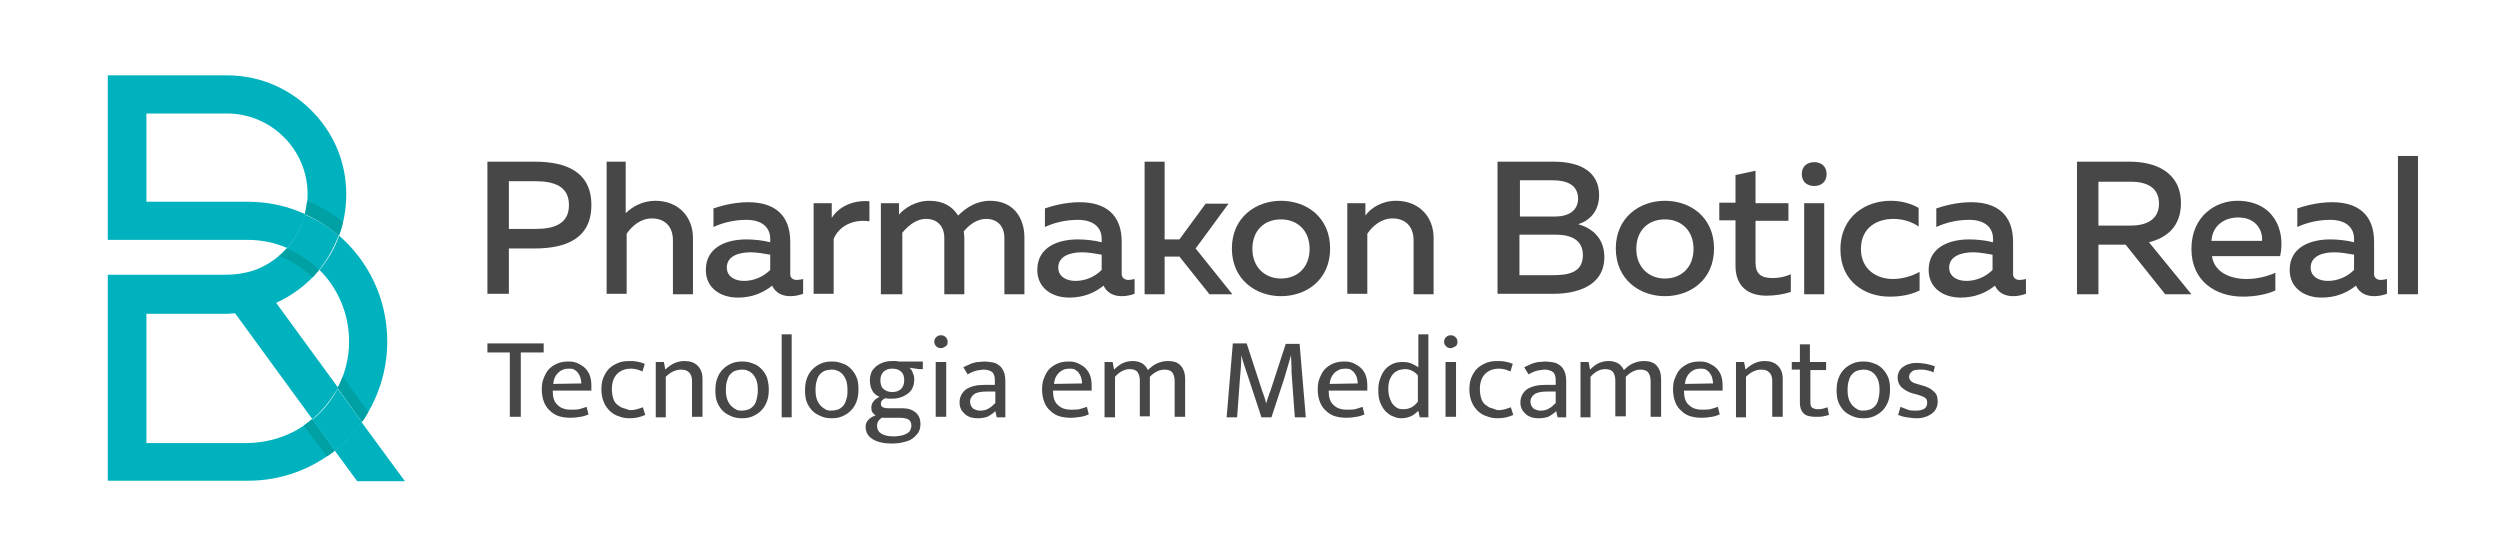 <svg xmlns="http://www.w3.org/2000/svg" xmlns:xlink="http://www.w3.org/1999/xlink" id="Camada_1" x="0px" y="0px" viewBox="0 0 524.2 114.4" style="enable-background:new 0 0 524.2 114.4;" xml:space="preserve"><style type="text/css">	.st0{fill:#00B2BE;}	.st1{fill:#474747;}	.st2{fill:#484747;}	.st3{fill:#00A1A5;}</style><g>	<g>		<g>			<g>				<path class="st0" d="M81.2,71.6c0,6.3-2,12.1-5.3,16.9l-5.1-7.1c1.5-2.9,2.4-6.3,2.4-9.8c0-5.9-2.4-11.2-6.2-15     c1.7-2.1,3.2-4.5,4.1-7.2C77.3,54.8,81.2,62.7,81.2,71.6z"></path>				<path class="st0" d="M71,49.4c-1,2.6-2.4,5.1-4.1,7.2c-1.9-1.9-4.2-3.5-6.8-4.5c1.8-2,3.1-4.4,3.8-7.1     C66.6,46.1,68.9,47.6,71,49.4z"></path>				<path class="st0" d="M75.9,88.5c-1.6,2.3-3.5,4.3-5.6,6l-4.8-6.5c2.2-1.8,4-4,5.3-6.5L75.9,88.5z"></path>				<path class="st0" d="M72.6,40.7c0,3-0.5,6-1.5,8.7c-2.1-1.8-4.5-3.4-7.1-4.5c0.3-1.3,0.5-2.7,0.5-4.2c0-9.3-7.6-16.9-16.9-16.9     H30.7v18.5h21.2c4.3,0,8.4,0.9,12.1,2.6c-0.7,2.7-2,5.1-3.8,7.1c-2.5-1.1-5.3-1.7-8.2-1.7H22.6V15.8h25c7.3,0,13.8,3.1,18.4,8.1     C70.1,28.3,72.6,34.2,72.6,40.7z"></path>				<path class="st0" d="M65.5,87.9l4.8,6.5c-5,4-11.4,6.4-18.3,6.4H22.6V57.6h25c1.8,0,3.6-0.3,5.3-0.8c2.8-0.9,5.3-2.6,7.3-4.8     c2.5,1.1,4.8,2.6,6.8,4.5c-2.4,3-5.6,5.4-9.1,7l13,17.8C69.4,83.9,67.6,86.1,65.5,87.9L49.3,65.7c-0.6,0-1.1,0.1-1.7,0.1H30.7     v27.1h21.2C57.1,92.8,61.8,91,65.5,87.9z"></path>				<path class="st0" d="M84.9,100.9h-10l-4.7-6.4c2.1-1.7,4-3.7,5.6-6L84.9,100.9z"></path>			</g>		</g>		<g>			<g>				<path class="st1" d="M112.1,33.9c6.6,0,11.9,2.1,11.9,9.1s-5.3,9.1-11.9,9.1h-5.4v9.5h-4.5V33.9H112.1z M112.3,38h-5.6v10h5.6     c3.8,0,7-1,7-5S116.1,38,112.3,38z"></path>				<path class="st1" d="M131.2,33.9v10.8c1.4-1.4,3.6-2.6,6.2-2.6c4.8,0,7.9,3.3,7.9,7.8v11.8h-4.2V50.4c0-3.1-1.9-4.6-4.4-4.6     c-2.4,0-4.2,1.6-5.3,3.2v12.6h-4.2V33.9H131.2z"></path>				<path class="st1" d="M167.1,58.7c0.4,0,0.9-0.1,1.3-0.2v3.1c-0.8,0.3-1.7,0.5-2.7,0.5c-1.7,0-3.1-0.7-3.8-2.2     c-1.9,1.5-4.2,2.5-7.2,2.5c-3.5,0-6.7-1.9-6.7-5.8c0-4.9,4.5-6.4,8.5-6.4c1.6,0,3.5,0.2,5,0.6v-0.7c0-2.4-1.7-4-5-4     c-2.8,0-5.2,0.7-6.9,1.5v-3.9c1.5-0.5,4.2-1.3,7.3-1.3c5.4,0,8.8,2.6,8.8,8.3v6.8C165.7,58.3,166.3,58.7,167.1,58.7z      M152.4,56.1c0,1.9,1.7,2.8,3.6,2.8c2,0,4-0.8,5.5-2.3v-3.2c-1.2-0.2-2.8-0.5-4.1-0.5C154.9,52.9,152.4,53.7,152.4,56.1z"></path>				<path class="st1" d="M182.3,42.2v4.2c-3.4-0.5-6.4,1-7.5,3.7v11.5h-4.2V42.6h3.8v3.1C175.8,43.4,178.8,41.9,182.3,42.2z"></path>				<path class="st1" d="M184.7,61.7V42.6h3.8V45c1-1.2,3.3-2.9,6.4-2.9c2.9,0,4.8,1.2,6,3.1c1.7-1.7,3.9-3.1,6.7-3.1     c5,0,7.2,3.7,7.2,7.7v11.9h-4.2V49.9c0-2.5-1.5-4-3.8-4c-2.1,0-3.7,1.4-4.7,2.6c0,0.4,0.1,0.9,0.1,1.3v11.9h-4.2V49.9     c0-2.5-1.5-4-3.8-4c-2.3,0-4,1.7-5,2.9v12.9H184.7z"></path>				<path class="st1" d="M236.6,58.7c0.4,0,0.9-0.1,1.3-0.2v3.1c-0.8,0.3-1.7,0.5-2.7,0.5c-1.7,0-3.1-0.7-3.8-2.2     c-1.9,1.5-4.2,2.5-7.2,2.5c-3.5,0-6.7-1.9-6.7-5.8c0-4.9,4.5-6.4,8.5-6.4c1.6,0,3.5,0.2,5,0.6v-0.7c0-2.4-1.7-4-5-4     c-2.8,0-5.2,0.7-6.9,1.5v-3.9c1.5-0.5,4.2-1.3,7.3-1.3c5.4,0,8.8,2.6,8.8,8.3v6.8C235.2,58.3,235.9,58.7,236.6,58.7z      M221.9,56.1c0,1.9,1.7,2.8,3.6,2.8c2,0,4-0.8,5.5-2.3v-3.2c-1.2-0.2-2.8-0.5-4.1-0.5C224.4,52.9,221.9,53.7,221.9,56.1z"></path>				<path class="st1" d="M253.6,61.7l-6.3-7.9h-3.1v7.9H240V33.9h4.2v16.3h3.1l5.5-7.5h4.8l-6.9,9.4l7.7,9.6H253.6z"></path>				<path class="st1" d="M268.6,42.1c5.4,0,10.3,3.5,10.3,10c0,6.6-5,10-10.3,10c-5.3,0-10.3-3.5-10.3-10     C258.3,45.6,263.3,42.1,268.6,42.1z M268.6,46c-3.6,0-6,2.4-6,6.2c0,3.7,2.5,6.2,6,6.2c3.5,0,6-2.4,6-6.2     C274.6,48.4,272.1,46,268.6,46z"></path>				<path class="st1" d="M292.7,42.1c4.8,0,7.9,3.3,7.9,7.8v11.8h-4.2V50.4c0-3.1-1.9-4.6-4.4-4.6c-2.4,0-4.2,1.6-5.3,3.2v12.6h-4.2     V42.6h3.8v2.6C287.4,43.6,289.8,42.1,292.7,42.1z"></path>				<path class="st1" d="M325.8,33.9c5.8,0,9.5,2.3,9.5,7c0,3.4-2,5.4-4.4,6.1c2.5,0.7,5.5,2.6,5.5,6.9c0,6.3-6.2,7.7-10.6,7.7     h-11.8V33.9H325.8z M325.4,37.8h-6.7v7.6l7.4,0c2.6,0,4.8-1.1,4.8-3.8C330.8,38.8,328.7,37.8,325.4,37.8z M326.1,49.2h-7.5v8.5     h6.9c3.1,0,6.4-0.4,6.4-4.2C331.9,49.8,328.6,49.2,326.1,49.2z"></path>				<path class="st1" d="M349.1,42.1c5.4,0,10.3,3.5,10.3,10c0,6.6-5,10-10.3,10c-5.3,0-10.3-3.5-10.3-10     C338.8,45.6,343.8,42.1,349.1,42.1z M349.1,46c-3.6,0-6,2.4-6,6.2c0,3.7,2.5,6.2,6,6.2c3.5,0,6-2.4,6-6.2     C355.1,48.4,352.6,46,349.1,46z"></path>				<path class="st1" d="M368.1,35.8v6.8h6.9v3.7h-6.9v8.7c0,2.5,1.2,3.3,3.6,3.3c1.4,0,2.7-0.3,3.8-0.8v3.7     c-1.4,0.5-3.3,0.8-5.1,0.8c-3.7,0-6.5-1.8-6.5-6.3v-9.5h-3.4v-3.7h3.4v-5.8L368.1,35.8z"></path>				<path class="st1" d="M380.4,39c-1.4,0-2.6-0.8-2.6-2.5c0-1.7,1.2-2.5,2.6-2.5c1.4,0,2.6,0.8,2.6,2.5C383,38.2,381.8,39,380.4,39     z M378.3,61.7V42.6h4.2v19.1H378.3z"></path>				<path class="st1" d="M396.4,42.1c2.1,0,4.2,0.5,5.9,1.5v3.9c-1.4-1-3.3-1.6-5.3-1.6c-3.4,0-6.8,1.8-6.8,6.3     c0,4.3,3.3,6.3,6.7,6.3c2,0,4-0.6,5.6-1.5v3.9c-1.8,0.9-3.9,1.3-6.3,1.3c-5.1,0-10.3-3.1-10.3-9.9     C385.9,45.2,391.4,42.1,396.4,42.1z"></path>				<path class="st1" d="M423.5,58.7c0.4,0,0.9-0.1,1.3-0.2v3.1c-0.8,0.3-1.7,0.5-2.7,0.5c-1.7,0-3.1-0.7-3.8-2.2     c-1.9,1.5-4.2,2.5-7.2,2.5c-3.5,0-6.7-1.9-6.7-5.8c0-4.9,4.5-6.4,8.5-6.4c1.6,0,3.5,0.2,5,0.6v-0.7c0-2.4-1.7-4-5-4     c-2.8,0-5.2,0.7-6.9,1.5v-3.9c1.5-0.5,4.2-1.3,7.3-1.3c5.4,0,8.8,2.6,8.8,8.3v6.8C422.1,58.3,422.7,58.7,423.5,58.7z      M408.7,56.1c0,1.9,1.7,2.8,3.6,2.8c2,0,4-0.8,5.5-2.3v-3.2c-1.2-0.2-2.8-0.5-4.1-0.5C411.3,52.9,408.7,53.7,408.7,56.1z"></path>				<path class="st1" d="M435.5,61.7V33.9h11.1c5.2,0,10.7,2.1,10.7,8.7c0,5-3.1,7.3-6.7,8.2l8.9,10.9H454l-8.3-10.4H440v10.4H435.5     z M440,47.3h6.8c3,0,5.9-1.1,5.9-4.6c0-3.6-2.9-4.6-5.9-4.6H440V47.3z"></path>				<path class="st1" d="M469.1,42.1c7.6,0,10.2,6.1,9,11.6h-14.3c0.5,3.4,3.8,4.8,7.3,4.8c2.3,0,4.4-0.6,6-1.3v3.7     c-1.7,0.8-4.2,1.3-6.8,1.3c-5.8,0-10.8-3.3-10.8-10C459.5,45.2,464.7,42.1,469.1,42.1z M469.3,45.6c-2.9,0-5.4,1.7-5.6,4.9h10.6     C474.5,48.9,473.5,45.6,469.3,45.6z"></path>				<path class="st1" d="M499.2,58.7c0.4,0,0.9-0.1,1.3-0.2v3.1c-0.8,0.3-1.7,0.5-2.7,0.5c-1.7,0-3.1-0.7-3.8-2.2     c-1.9,1.5-4.2,2.5-7.2,2.5c-3.5,0-6.7-1.9-6.7-5.8c0-4.9,4.5-6.4,8.5-6.4c1.6,0,3.5,0.2,5,0.6v-0.7c0-2.4-1.7-4-5-4     c-2.8,0-5.2,0.7-6.9,1.5v-3.9c1.5-0.5,4.2-1.3,7.3-1.3c5.4,0,8.8,2.6,8.8,8.3v6.8C497.8,58.3,498.5,58.7,499.2,58.7z      M484.5,56.1c0,1.9,1.7,2.8,3.6,2.8c2,0,4-0.8,5.5-2.3v-3.2c-1.2-0.2-2.8-0.5-4.1-0.5C487,52.9,484.5,53.7,484.5,56.1z"></path>				<path class="st1" d="M507,32.7v29h-4.2v-29H507z"></path>			</g>			<g>				<path class="st2" d="M114,72v1.9h-4.8v13.5h-2.3V73.9h-4.7V72H114z"></path>				<path class="st2" d="M124.2,81.9h-8.3V82c0,1.3,0.3,2.3,1,2.9c0.7,0.7,1.6,1,2.8,1c0.6,0,1.2,0,1.7-0.1c0.5-0.1,1-0.3,1.6-0.5     l0.4,1.6c-0.5,0.2-1,0.4-1.7,0.5c-0.6,0.1-1.3,0.2-2.1,0.2c-0.8,0-1.6-0.1-2.3-0.3s-1.4-0.6-1.9-1.1c-0.6-0.5-1-1.1-1.3-1.8     c-0.3-0.8-0.5-1.6-0.5-2.7c0-0.9,0.1-1.7,0.4-2.4c0.3-0.7,0.6-1.4,1.1-1.9c0.5-0.5,1.1-0.9,1.8-1.2c0.7-0.3,1.5-0.4,2.3-0.4     c0.7,0,1.4,0.1,2,0.4s1.1,0.6,1.5,1c0.4,0.4,0.8,1,1,1.6c0.2,0.6,0.3,1.3,0.3,2.1V81.9z M121.9,80.4c0-0.4-0.1-0.8-0.2-1.2     c-0.1-0.4-0.3-0.7-0.5-1c-0.2-0.3-0.5-0.5-0.8-0.7c-0.3-0.2-0.8-0.2-1.2-0.2c-0.9,0-1.6,0.3-2.2,0.9c-0.6,0.6-0.9,1.3-1,2.3     L121.9,80.4z"></path>				<path class="st2" d="M132.2,86c0.5,0,1-0.1,1.4-0.2c0.4-0.1,0.8-0.3,1.2-0.4l0.5,1.6c-0.9,0.4-1.9,0.7-3.2,0.7     c-0.8,0-1.6-0.1-2.3-0.4c-0.7-0.2-1.4-0.6-1.9-1.1c-0.5-0.5-1-1.1-1.3-1.9c-0.3-0.7-0.5-1.6-0.5-2.6c0-0.9,0.1-1.7,0.4-2.5     c0.3-0.7,0.7-1.4,1.2-1.9c0.5-0.5,1.2-0.9,1.9-1.2c0.7-0.3,1.5-0.4,2.4-0.4c0.5,0,1,0,1.5,0.1c0.5,0.1,1,0.2,1.7,0.5l-0.5,1.6     c-0.8-0.4-1.6-0.6-2.4-0.6c-1.2,0-2.2,0.4-2.9,1.1c-0.7,0.7-1.1,1.8-1.1,3.1c0,0.8,0.1,1.5,0.3,2.1c0.2,0.6,0.5,1,0.9,1.3     c0.4,0.3,0.8,0.6,1.3,0.7S131.7,86,132.2,86z"></path>				<path class="st2" d="M139.7,87.5h-2.2V75.9h1.7l0.3,1.6c0.6-0.6,1.2-1,1.8-1.3c0.6-0.3,1.4-0.5,2.2-0.5c1.2,0,2.1,0.3,2.8,1     c0.7,0.7,1,1.6,1,2.8v7.9h-2.2v-7.6c0-0.7-0.2-1.3-0.6-1.7s-0.9-0.6-1.7-0.6c-1.1,0-2.2,0.5-3.2,1.5V87.5z"></path>				<path class="st2" d="M161.2,81.6c0,1-0.1,1.8-0.4,2.6c-0.3,0.8-0.7,1.4-1.2,1.9c-0.5,0.5-1.1,0.9-1.8,1.2     c-0.7,0.3-1.4,0.4-2.2,0.4c-0.8,0-1.5-0.1-2.2-0.4c-0.7-0.3-1.3-0.6-1.8-1.1c-0.5-0.5-0.9-1.1-1.2-1.8c-0.3-0.7-0.4-1.6-0.4-2.5     c0-1,0.1-1.8,0.4-2.6c0.3-0.8,0.7-1.4,1.2-1.9c0.5-0.5,1.1-0.9,1.8-1.2c0.7-0.3,1.4-0.4,2.2-0.4c0.8,0,1.5,0.1,2.2,0.4     c0.7,0.2,1.3,0.6,1.8,1.1c0.5,0.5,0.9,1.1,1.2,1.8C161,79.8,161.2,80.6,161.2,81.6z M158.9,81.7c0-0.8-0.1-1.4-0.3-2     c-0.2-0.5-0.5-1-0.8-1.3c-0.3-0.3-0.7-0.6-1.1-0.7c-0.4-0.2-0.8-0.2-1.2-0.2s-0.8,0.1-1.2,0.2c-0.4,0.1-0.8,0.4-1.1,0.7     c-0.3,0.3-0.6,0.8-0.7,1.3c-0.2,0.5-0.3,1.2-0.3,2.1c0,0.8,0.1,1.4,0.3,2c0.2,0.5,0.5,1,0.8,1.3c0.3,0.3,0.7,0.6,1.1,0.8     c0.4,0.2,0.8,0.2,1.2,0.2c0.4,0,0.8-0.1,1.2-0.2s0.8-0.4,1.1-0.7c0.3-0.3,0.6-0.8,0.7-1.3C158.8,83.2,158.9,82.5,158.9,81.7z"></path>				<path class="st2" d="M163.9,87.5V70.1h2.1v17.4H163.9z"></path>				<path class="st2" d="M180,81.6c0,1-0.1,1.8-0.4,2.6c-0.3,0.8-0.7,1.4-1.2,1.9c-0.5,0.5-1.1,0.9-1.8,1.2     c-0.7,0.3-1.4,0.4-2.2,0.4c-0.8,0-1.5-0.1-2.2-0.4c-0.7-0.3-1.3-0.6-1.8-1.1c-0.5-0.5-0.9-1.1-1.2-1.8c-0.3-0.7-0.4-1.6-0.4-2.5     c0-1,0.1-1.8,0.4-2.6c0.3-0.8,0.7-1.4,1.2-1.9c0.5-0.5,1.1-0.9,1.8-1.2c0.7-0.3,1.4-0.4,2.2-0.4c0.8,0,1.5,0.1,2.2,0.4     c0.7,0.2,1.3,0.6,1.8,1.1c0.5,0.5,0.9,1.1,1.2,1.8C179.9,79.8,180,80.6,180,81.6z M177.7,81.7c0-0.8-0.1-1.4-0.3-2     c-0.2-0.5-0.5-1-0.8-1.3c-0.3-0.3-0.7-0.6-1.1-0.7c-0.4-0.2-0.8-0.2-1.2-0.2s-0.8,0.1-1.2,0.2c-0.4,0.1-0.8,0.4-1.1,0.7     c-0.3,0.3-0.6,0.8-0.7,1.3c-0.2,0.5-0.3,1.2-0.3,2.1c0,0.8,0.1,1.4,0.3,2c0.2,0.5,0.5,1,0.8,1.3c0.3,0.3,0.7,0.6,1.1,0.8     c0.4,0.2,0.8,0.2,1.2,0.2c0.4,0,0.8-0.1,1.2-0.2s0.8-0.4,1.1-0.7c0.3-0.3,0.6-0.8,0.7-1.3C177.7,83.2,177.7,82.5,177.7,81.7z"></path>				<path class="st2" d="M182.4,79.8c0-0.6,0.1-1.2,0.3-1.7c0.2-0.5,0.6-0.9,1-1.3c0.4-0.3,0.9-0.6,1.5-0.8c0.6-0.2,1.2-0.3,1.9-0.3     c0.2,0,0.5,0,0.7,0c0.2,0,0.5,0.1,0.7,0.1h5v1.6h-0.8l-2-0.3c0.3,0.3,0.6,0.7,0.7,1.1c0.2,0.4,0.3,0.9,0.3,1.3     c0,0.6-0.1,1.2-0.3,1.7c-0.2,0.5-0.5,0.9-1,1.3c-0.4,0.3-0.9,0.6-1.5,0.8c-0.6,0.2-1.2,0.3-1.9,0.3c-0.5,0-0.9,0-1.3-0.1     c-0.4,0.1-0.6,0.3-0.8,0.5c-0.1,0.2-0.2,0.4-0.2,0.6c0,0.4,0.1,0.6,0.4,0.8c0.3,0.1,0.6,0.2,1,0.2h3c1.3,0,2.2,0.3,2.9,0.9     c0.7,0.6,1,1.4,1,2.4c0,0.6-0.1,1.2-0.4,1.7c-0.3,0.5-0.7,0.9-1.2,1.3s-1.1,0.6-1.9,0.8c-0.7,0.2-1.6,0.3-2.5,0.3     c-1.7,0-3-0.3-4-0.9c-1-0.6-1.5-1.5-1.5-2.6c0-0.6,0.2-1.1,0.6-1.5s0.9-0.7,1.5-0.9c-0.3-0.2-0.6-0.5-0.7-0.7     c-0.2-0.3-0.2-0.6-0.2-1c0-0.5,0.2-0.9,0.5-1.3s0.7-0.6,1.2-0.9c-0.7-0.3-1.2-0.7-1.5-1.3C182.6,81.4,182.4,80.6,182.4,79.8z      M185.1,87.5c-0.8,0.4-1.2,1-1.2,1.8c0,1.4,1.2,2.2,3.5,2.2c0.7,0,1.3-0.1,1.7-0.2c0.5-0.1,0.9-0.3,1.2-0.5     c0.3-0.2,0.5-0.4,0.6-0.7s0.2-0.5,0.2-0.8c0-0.7-0.2-1.1-0.7-1.4c-0.5-0.2-1-0.3-1.8-0.3H185.1z M189.6,79.8     c0-0.9-0.2-1.5-0.7-1.9c-0.4-0.4-1-0.6-1.8-0.6s-1.3,0.2-1.8,0.6c-0.4,0.4-0.7,1-0.7,1.8c0,0.8,0.2,1.5,0.7,1.9s1,0.6,1.8,0.6     s1.3-0.2,1.8-0.6C189.3,81.2,189.6,80.6,189.6,79.8z"></path>				<path class="st2" d="M197.3,73c-0.4,0-0.7-0.1-1-0.4c-0.3-0.3-0.4-0.6-0.4-0.9c0-0.4,0.1-0.7,0.4-1c0.3-0.3,0.6-0.4,1-0.4     c0.4,0,0.7,0.1,1,0.4c0.3,0.3,0.4,0.6,0.4,1c0,0.4-0.1,0.7-0.4,0.9C198,72.8,197.7,73,197.3,73z M196.2,87.5V75.9h2.2v11.5     H196.2z"></path>				<path class="st2" d="M202,77c0.4-0.2,0.8-0.4,1.1-0.5c0.3-0.2,0.7-0.3,1-0.4c0.3-0.1,0.7-0.2,1.1-0.2s0.8-0.1,1.2-0.1     c0.6,0,1.2,0.1,1.8,0.2s1,0.4,1.4,0.7c0.4,0.3,0.7,0.8,0.9,1.3c0.2,0.5,0.3,1.2,0.3,2v7.5h-1.8l-0.3-1.3h0     c-0.5,0.5-1.1,0.9-1.7,1.2c-0.6,0.2-1.3,0.3-2,0.3c-0.6,0-1.1-0.1-1.5-0.2c-0.5-0.2-0.9-0.4-1.2-0.7c-0.3-0.3-0.6-0.6-0.8-1     c-0.2-0.4-0.3-0.9-0.3-1.4c0-1.2,0.5-2.1,1.4-2.8c1-0.6,2.2-0.9,3.8-0.9h2.2v-1c0-0.8-0.2-1.4-0.6-1.7c-0.4-0.3-1-0.5-1.7-0.5     c-0.4,0-0.9,0.1-1.5,0.2c-0.5,0.1-1.2,0.4-1.9,0.8L202,77z M208.6,82.1l-1.8,0c-1.2,0-2.1,0.2-2.6,0.6c-0.5,0.4-0.8,0.9-0.8,1.5     c0,0.3,0.1,0.6,0.2,0.9c0.1,0.2,0.3,0.4,0.5,0.6c0.2,0.1,0.4,0.2,0.7,0.3c0.3,0.1,0.5,0.1,0.8,0.1c0.5,0,1.1-0.1,1.6-0.4     c0.6-0.3,1-0.7,1.5-1.2V82.1z"></path>				<path class="st2" d="M229.1,81.9h-8.3V82c0,1.3,0.3,2.3,1,2.9c0.7,0.7,1.6,1,2.8,1c0.6,0,1.2,0,1.7-0.1c0.5-0.1,1-0.3,1.6-0.5     l0.4,1.6c-0.5,0.2-1,0.4-1.7,0.5c-0.6,0.1-1.3,0.2-2.1,0.2c-0.8,0-1.6-0.1-2.3-0.3s-1.4-0.6-1.9-1.1c-0.6-0.5-1-1.1-1.3-1.8     c-0.3-0.8-0.5-1.6-0.5-2.7c0-0.9,0.1-1.7,0.4-2.4c0.3-0.7,0.6-1.4,1.1-1.9c0.5-0.5,1.1-0.9,1.8-1.2c0.7-0.3,1.5-0.4,2.3-0.4     c0.7,0,1.4,0.1,2,0.4s1.1,0.6,1.5,1c0.4,0.4,0.8,1,1,1.6c0.2,0.6,0.3,1.3,0.3,2.1V81.9z M226.9,80.4c0-0.4-0.1-0.8-0.2-1.2     c-0.1-0.4-0.3-0.7-0.5-1c-0.2-0.3-0.5-0.5-0.8-0.7c-0.3-0.2-0.8-0.2-1.2-0.2c-0.9,0-1.6,0.3-2.2,0.9c-0.6,0.6-0.9,1.3-1,2.3     L226.9,80.4z"></path>				<path class="st2" d="M233.8,87.5h-2.2V75.9h1.7l0.3,1.6c0.5-0.5,1.1-1,1.7-1.3s1.4-0.5,2.2-0.5c0.8,0,1.5,0.2,2,0.5     c0.5,0.3,0.9,0.8,1.2,1.4c0.6-0.6,1.2-1.1,1.9-1.4c0.7-0.3,1.4-0.5,2.3-0.5c1.2,0,2.1,0.3,2.7,1c0.6,0.7,0.9,1.6,0.9,2.8v7.9     h-2.2v-7.5c0-0.8-0.2-1.4-0.5-1.8s-0.9-0.6-1.6-0.6c-1.1,0-2.1,0.5-3.1,1.5c0,0.1,0,0.2,0,0.2s0,0.2,0,0.2v7.9H239v-7.5     c0-0.8-0.2-1.4-0.5-1.8c-0.3-0.4-0.9-0.6-1.6-0.6c-1.1,0-2.1,0.5-3.1,1.6V87.5z"></path>				<path class="st2" d="M258.5,72h2.9l3.2,9.8c0.2,0.5,0.3,0.9,0.5,1.4c0.1,0.4,0.3,0.9,0.4,1.4h0c0.1-0.5,0.3-0.9,0.4-1.3     c0.1-0.4,0.3-0.9,0.5-1.4l3.2-9.8h2.9l1.3,15.4h-2.3l-0.6-8.2c-0.1-0.8-0.1-1.6-0.1-2.4c0-0.8-0.1-1.6-0.1-2.4h0     c-0.2,0.8-0.5,1.6-0.7,2.4c-0.2,0.8-0.5,1.6-0.7,2.4l-2.7,8.2h-2.1l-2.7-8.2c-0.3-0.8-0.5-1.6-0.8-2.4s-0.5-1.6-0.7-2.4h0     c0,0.8-0.1,1.6-0.1,2.4c-0.1,0.8-0.1,1.6-0.2,2.4l-0.6,8.2h-2.2L258.5,72z"></path>				<path class="st2" d="M286.9,81.9h-8.3V82c0,1.3,0.3,2.3,1,2.9c0.7,0.7,1.6,1,2.8,1c0.6,0,1.2,0,1.7-0.1c0.5-0.1,1-0.3,1.6-0.5     l0.4,1.6c-0.5,0.2-1,0.4-1.7,0.5c-0.6,0.1-1.3,0.2-2.1,0.2c-0.8,0-1.6-0.1-2.3-0.3s-1.4-0.6-1.9-1.1c-0.6-0.5-1-1.1-1.3-1.8     c-0.3-0.8-0.5-1.6-0.5-2.7c0-0.9,0.1-1.7,0.4-2.4c0.3-0.7,0.6-1.4,1.1-1.9c0.5-0.5,1.1-0.9,1.8-1.2c0.7-0.3,1.5-0.4,2.3-0.4     c0.7,0,1.4,0.1,2,0.4s1.1,0.6,1.5,1c0.4,0.4,0.8,1,1,1.6c0.2,0.6,0.3,1.3,0.3,2.1V81.9z M284.7,80.4c0-0.4-0.1-0.8-0.2-1.2     c-0.1-0.4-0.3-0.7-0.5-1c-0.2-0.3-0.5-0.5-0.8-0.7c-0.3-0.2-0.8-0.2-1.2-0.2c-0.9,0-1.6,0.3-2.2,0.9c-0.6,0.6-0.9,1.3-1,2.3     L284.7,80.4z"></path>				<path class="st2" d="M297.3,70.1h2.2v17.4h-1.8l-0.3-1.3h-0.1c-0.5,0.5-1,0.9-1.5,1.1c-0.5,0.2-1.2,0.4-1.9,0.4     c-0.6,0-1.2-0.1-1.8-0.4c-0.6-0.2-1.1-0.6-1.6-1.1c-0.5-0.5-0.8-1.1-1.1-1.8s-0.4-1.6-0.4-2.6c0-0.9,0.1-1.7,0.4-2.4     c0.2-0.7,0.6-1.4,1-1.9s1-0.9,1.6-1.2c0.6-0.3,1.4-0.4,2.2-0.4c0.6,0,1.2,0.1,1.7,0.3c0.5,0.2,1,0.5,1.5,0.8V70.1z M297.3,78.7     c-0.8-0.9-1.7-1.3-2.7-1.3c-0.4,0-0.9,0.1-1.3,0.2c-0.4,0.2-0.8,0.4-1.1,0.7c-0.3,0.3-0.6,0.8-0.8,1.3c-0.2,0.5-0.3,1.2-0.3,1.9     c0,0.8,0.1,1.4,0.3,2c0.2,0.5,0.4,1,0.7,1.3c0.3,0.4,0.6,0.6,1,0.8c0.4,0.2,0.8,0.2,1.2,0.2c1.2,0,2.2-0.5,3-1.6V78.7z"></path>				<path class="st2" d="M304.2,73c-0.4,0-0.7-0.1-1-0.4c-0.3-0.3-0.4-0.6-0.4-0.9c0-0.4,0.1-0.7,0.4-1c0.3-0.3,0.6-0.4,1-0.4     c0.4,0,0.7,0.1,1,0.4c0.3,0.3,0.4,0.6,0.4,1c0,0.4-0.1,0.7-0.4,0.9C304.8,72.8,304.5,73,304.2,73z M303.1,87.5V75.9h2.2v11.5     H303.1z"></path>				<path class="st2" d="M314.2,86c0.5,0,1-0.1,1.4-0.2c0.4-0.1,0.8-0.3,1.2-0.4l0.5,1.6c-0.9,0.4-1.9,0.7-3.2,0.7     c-0.8,0-1.6-0.1-2.3-0.4c-0.7-0.2-1.4-0.6-1.9-1.1c-0.5-0.5-1-1.1-1.3-1.9c-0.3-0.7-0.5-1.6-0.5-2.6c0-0.9,0.1-1.7,0.4-2.5     c0.3-0.7,0.7-1.4,1.2-1.9c0.5-0.5,1.2-0.9,1.9-1.2c0.7-0.3,1.5-0.4,2.4-0.4c0.5,0,1,0,1.5,0.1c0.5,0.1,1,0.2,1.7,0.5l-0.5,1.6     c-0.8-0.4-1.6-0.6-2.4-0.6c-1.2,0-2.2,0.4-2.9,1.1c-0.7,0.7-1.1,1.8-1.1,3.1c0,0.8,0.1,1.5,0.3,2.1c0.2,0.6,0.5,1,0.9,1.3     c0.4,0.3,0.8,0.6,1.3,0.7S313.7,86,314.2,86z"></path>				<path class="st2" d="M319.6,77c0.4-0.2,0.8-0.4,1.1-0.5c0.3-0.2,0.7-0.3,1-0.4c0.3-0.1,0.7-0.2,1.1-0.2s0.8-0.1,1.2-0.1     c0.6,0,1.2,0.1,1.8,0.2s1,0.4,1.4,0.7c0.4,0.3,0.7,0.8,0.9,1.3c0.2,0.5,0.3,1.2,0.3,2v7.5h-1.8l-0.3-1.3h0     c-0.5,0.5-1.1,0.9-1.7,1.2c-0.6,0.2-1.3,0.3-2,0.3c-0.6,0-1.1-0.1-1.5-0.2c-0.5-0.2-0.9-0.4-1.2-0.7c-0.3-0.3-0.6-0.6-0.8-1     c-0.2-0.4-0.3-0.9-0.3-1.4c0-1.2,0.5-2.1,1.4-2.8c1-0.6,2.2-0.9,3.8-0.9h2.2v-1c0-0.8-0.2-1.4-0.6-1.7c-0.4-0.3-1-0.5-1.7-0.5     c-0.4,0-0.9,0.1-1.5,0.2c-0.5,0.1-1.2,0.4-1.9,0.8L319.6,77z M326.1,82.1l-1.8,0c-1.2,0-2.1,0.2-2.6,0.6     c-0.5,0.4-0.8,0.9-0.8,1.5c0,0.3,0.1,0.6,0.2,0.9c0.1,0.2,0.3,0.4,0.5,0.6c0.2,0.1,0.4,0.2,0.7,0.3c0.3,0.1,0.5,0.1,0.8,0.1     c0.5,0,1.1-0.1,1.6-0.4c0.6-0.3,1-0.7,1.5-1.2V82.1z"></path>				<path class="st2" d="M333.6,87.5h-2.2V75.9h1.7l0.3,1.6c0.5-0.5,1.1-1,1.7-1.3s1.4-0.5,2.2-0.5c0.8,0,1.5,0.2,2,0.5     c0.5,0.3,0.9,0.8,1.2,1.4c0.6-0.6,1.2-1.1,1.9-1.4c0.7-0.3,1.4-0.5,2.3-0.5c1.2,0,2.1,0.3,2.7,1c0.6,0.7,0.9,1.6,0.9,2.8v7.9     h-2.2v-7.5c0-0.8-0.2-1.4-0.5-1.8s-0.9-0.6-1.6-0.6c-1.1,0-2.1,0.5-3.1,1.5c0,0.1,0,0.2,0,0.2s0,0.2,0,0.2v7.9h-2.2v-7.5     c0-0.8-0.2-1.4-0.5-1.8c-0.3-0.4-0.9-0.6-1.6-0.6c-1.1,0-2.1,0.5-3.1,1.6V87.5z"></path>				<path class="st2" d="M361.4,81.9h-8.3V82c0,1.3,0.3,2.3,1,2.9c0.7,0.7,1.6,1,2.8,1c0.6,0,1.2,0,1.7-0.1c0.5-0.1,1-0.3,1.6-0.5     l0.4,1.6c-0.5,0.2-1,0.4-1.7,0.5c-0.6,0.1-1.3,0.2-2.1,0.2c-0.8,0-1.6-0.1-2.3-0.3s-1.4-0.6-1.9-1.1c-0.6-0.5-1-1.1-1.3-1.8     c-0.3-0.8-0.5-1.6-0.5-2.7c0-0.9,0.1-1.7,0.4-2.4c0.3-0.7,0.6-1.4,1.1-1.9c0.5-0.5,1.1-0.9,1.8-1.2c0.7-0.3,1.5-0.4,2.3-0.4     c0.7,0,1.4,0.1,2,0.4s1.1,0.6,1.5,1c0.4,0.4,0.8,1,1,1.6c0.2,0.6,0.3,1.3,0.3,2.1V81.9z M359.2,80.4c0-0.4-0.1-0.8-0.2-1.2     c-0.1-0.4-0.3-0.7-0.5-1c-0.2-0.3-0.5-0.5-0.8-0.7c-0.3-0.2-0.8-0.2-1.2-0.2c-0.9,0-1.6,0.3-2.2,0.9c-0.6,0.6-0.9,1.3-1,2.3     L359.2,80.4z"></path>				<path class="st2" d="M366.1,87.5H364V75.9h1.7l0.3,1.6c0.6-0.6,1.2-1,1.8-1.3c0.6-0.3,1.4-0.5,2.2-0.5c1.2,0,2.1,0.3,2.8,1     c0.7,0.7,1,1.6,1,2.8v7.9h-2.2v-7.6c0-0.7-0.2-1.3-0.6-1.7s-0.9-0.6-1.7-0.6c-1.1,0-2.2,0.5-3.2,1.5V87.5z"></path>				<path class="st2" d="M383,77.6h-3.4v6.7c0,0.6,0.1,1,0.4,1.2c0.3,0.2,0.7,0.3,1.1,0.3c0.3,0,0.7,0,1.1-0.1     c0.4-0.1,0.7-0.2,1-0.3l0.3,1.6c-0.3,0.1-0.7,0.2-1.2,0.3c-0.5,0.1-1,0.1-1.6,0.1c-1.1,0-2-0.2-2.5-0.7     c-0.5-0.5-0.8-1.2-0.8-2.2v-7h-1.7v-1.6h1.7v-3.7h2.1v3.7h3.4V77.6z"></path>				<path class="st2" d="M396.3,81.6c0,1-0.1,1.8-0.4,2.6c-0.3,0.8-0.7,1.4-1.2,1.9c-0.5,0.5-1.1,0.9-1.8,1.2     c-0.7,0.3-1.4,0.4-2.2,0.4c-0.8,0-1.5-0.1-2.2-0.4c-0.7-0.3-1.3-0.6-1.8-1.1c-0.5-0.5-0.9-1.1-1.2-1.8c-0.3-0.7-0.4-1.6-0.4-2.5     c0-1,0.1-1.8,0.4-2.6c0.3-0.8,0.7-1.4,1.2-1.9c0.5-0.5,1.1-0.9,1.8-1.2c0.7-0.3,1.4-0.4,2.2-0.4c0.8,0,1.5,0.1,2.2,0.4     c0.7,0.2,1.3,0.6,1.8,1.1c0.5,0.5,0.9,1.1,1.2,1.8C396.2,79.8,396.3,80.6,396.3,81.6z M394.1,81.7c0-0.8-0.1-1.4-0.3-2     c-0.2-0.5-0.5-1-0.8-1.3c-0.3-0.3-0.7-0.6-1.1-0.7c-0.4-0.2-0.8-0.2-1.2-0.2s-0.8,0.1-1.2,0.2c-0.4,0.1-0.8,0.4-1.1,0.7     c-0.3,0.3-0.6,0.8-0.7,1.3c-0.2,0.5-0.3,1.2-0.3,2.1c0,0.8,0.1,1.4,0.3,2c0.2,0.5,0.5,1,0.8,1.3c0.3,0.3,0.7,0.6,1.1,0.8     c0.4,0.2,0.8,0.2,1.2,0.2c0.4,0,0.8-0.1,1.2-0.2s0.8-0.4,1.1-0.7c0.3-0.3,0.6-0.8,0.7-1.3C394,83.2,394.1,82.5,394.1,81.7z"></path>				<path class="st2" d="M405.4,78.1c-0.5-0.3-1-0.4-1.5-0.5c-0.4-0.1-0.9-0.1-1.3-0.1c-0.8,0-1.4,0.1-1.7,0.4     c-0.4,0.3-0.6,0.7-0.6,1.1c0,0.3,0.1,0.6,0.4,0.9c0.3,0.3,0.8,0.5,1.6,0.7l0.7,0.2c1.1,0.3,1.9,0.7,2.5,1.3     c0.6,0.5,0.8,1.2,0.8,2.1c0,1-0.4,1.9-1.2,2.5c-0.8,0.6-1.9,1-3.2,1c-0.7,0-1.4-0.1-2.1-0.2c-0.7-0.1-1.3-0.3-1.8-0.5l0.5-1.7     c0.5,0.2,1,0.4,1.5,0.6s1.1,0.2,1.7,0.2c0.7,0,1.3-0.1,1.8-0.4c0.4-0.3,0.6-0.7,0.6-1.3c0-0.5-0.2-0.9-0.6-1.1     c-0.4-0.2-0.9-0.4-1.6-0.6l-0.8-0.2c-1.1-0.3-1.8-0.8-2.4-1.3c-0.5-0.5-0.8-1.2-0.8-2c0-0.5,0.1-0.9,0.3-1.3     c0.2-0.4,0.5-0.8,0.9-1c0.4-0.3,0.8-0.5,1.3-0.6c0.5-0.2,1.1-0.2,1.7-0.2c0.6,0,1.2,0.1,1.8,0.2c0.6,0.1,1.2,0.3,1.8,0.5     L405.4,78.1z"></path>			</g>		</g>	</g>	<g>		<path class="st3" d="M70.2,94.5c-0.5,0.4-1.1,0.9-1.7,1.2l-4.8-6.5c0.6-0.4,1.1-0.8,1.7-1.3L70.2,94.5z"></path>		<path class="st3" d="M77.2,86.4c-0.4,0.7-0.8,1.4-1.3,2l-5.1-7.1c0.4-0.8,0.8-1.6,1.1-2.4L77.2,86.4z"></path>		<g>			<path class="st3" d="M66.9,56.6c-0.4,0.5-0.9,1.1-1.4,1.6c-2-2-4.3-3.5-7-4.5c0.6-0.5,1.1-1,1.6-1.6C62.7,53.1,65,54.7,66.9,56.6    z"></path>			<path class="st3" d="M71.9,46.5c-0.2,1-0.5,2-0.9,2.9c-2.1-1.8-4.5-3.4-7.1-4.5c0.2-0.9,0.4-1.9,0.5-2.8    C67.1,43.2,69.6,44.7,71.9,46.5z"></path>		</g>	</g></g></svg>